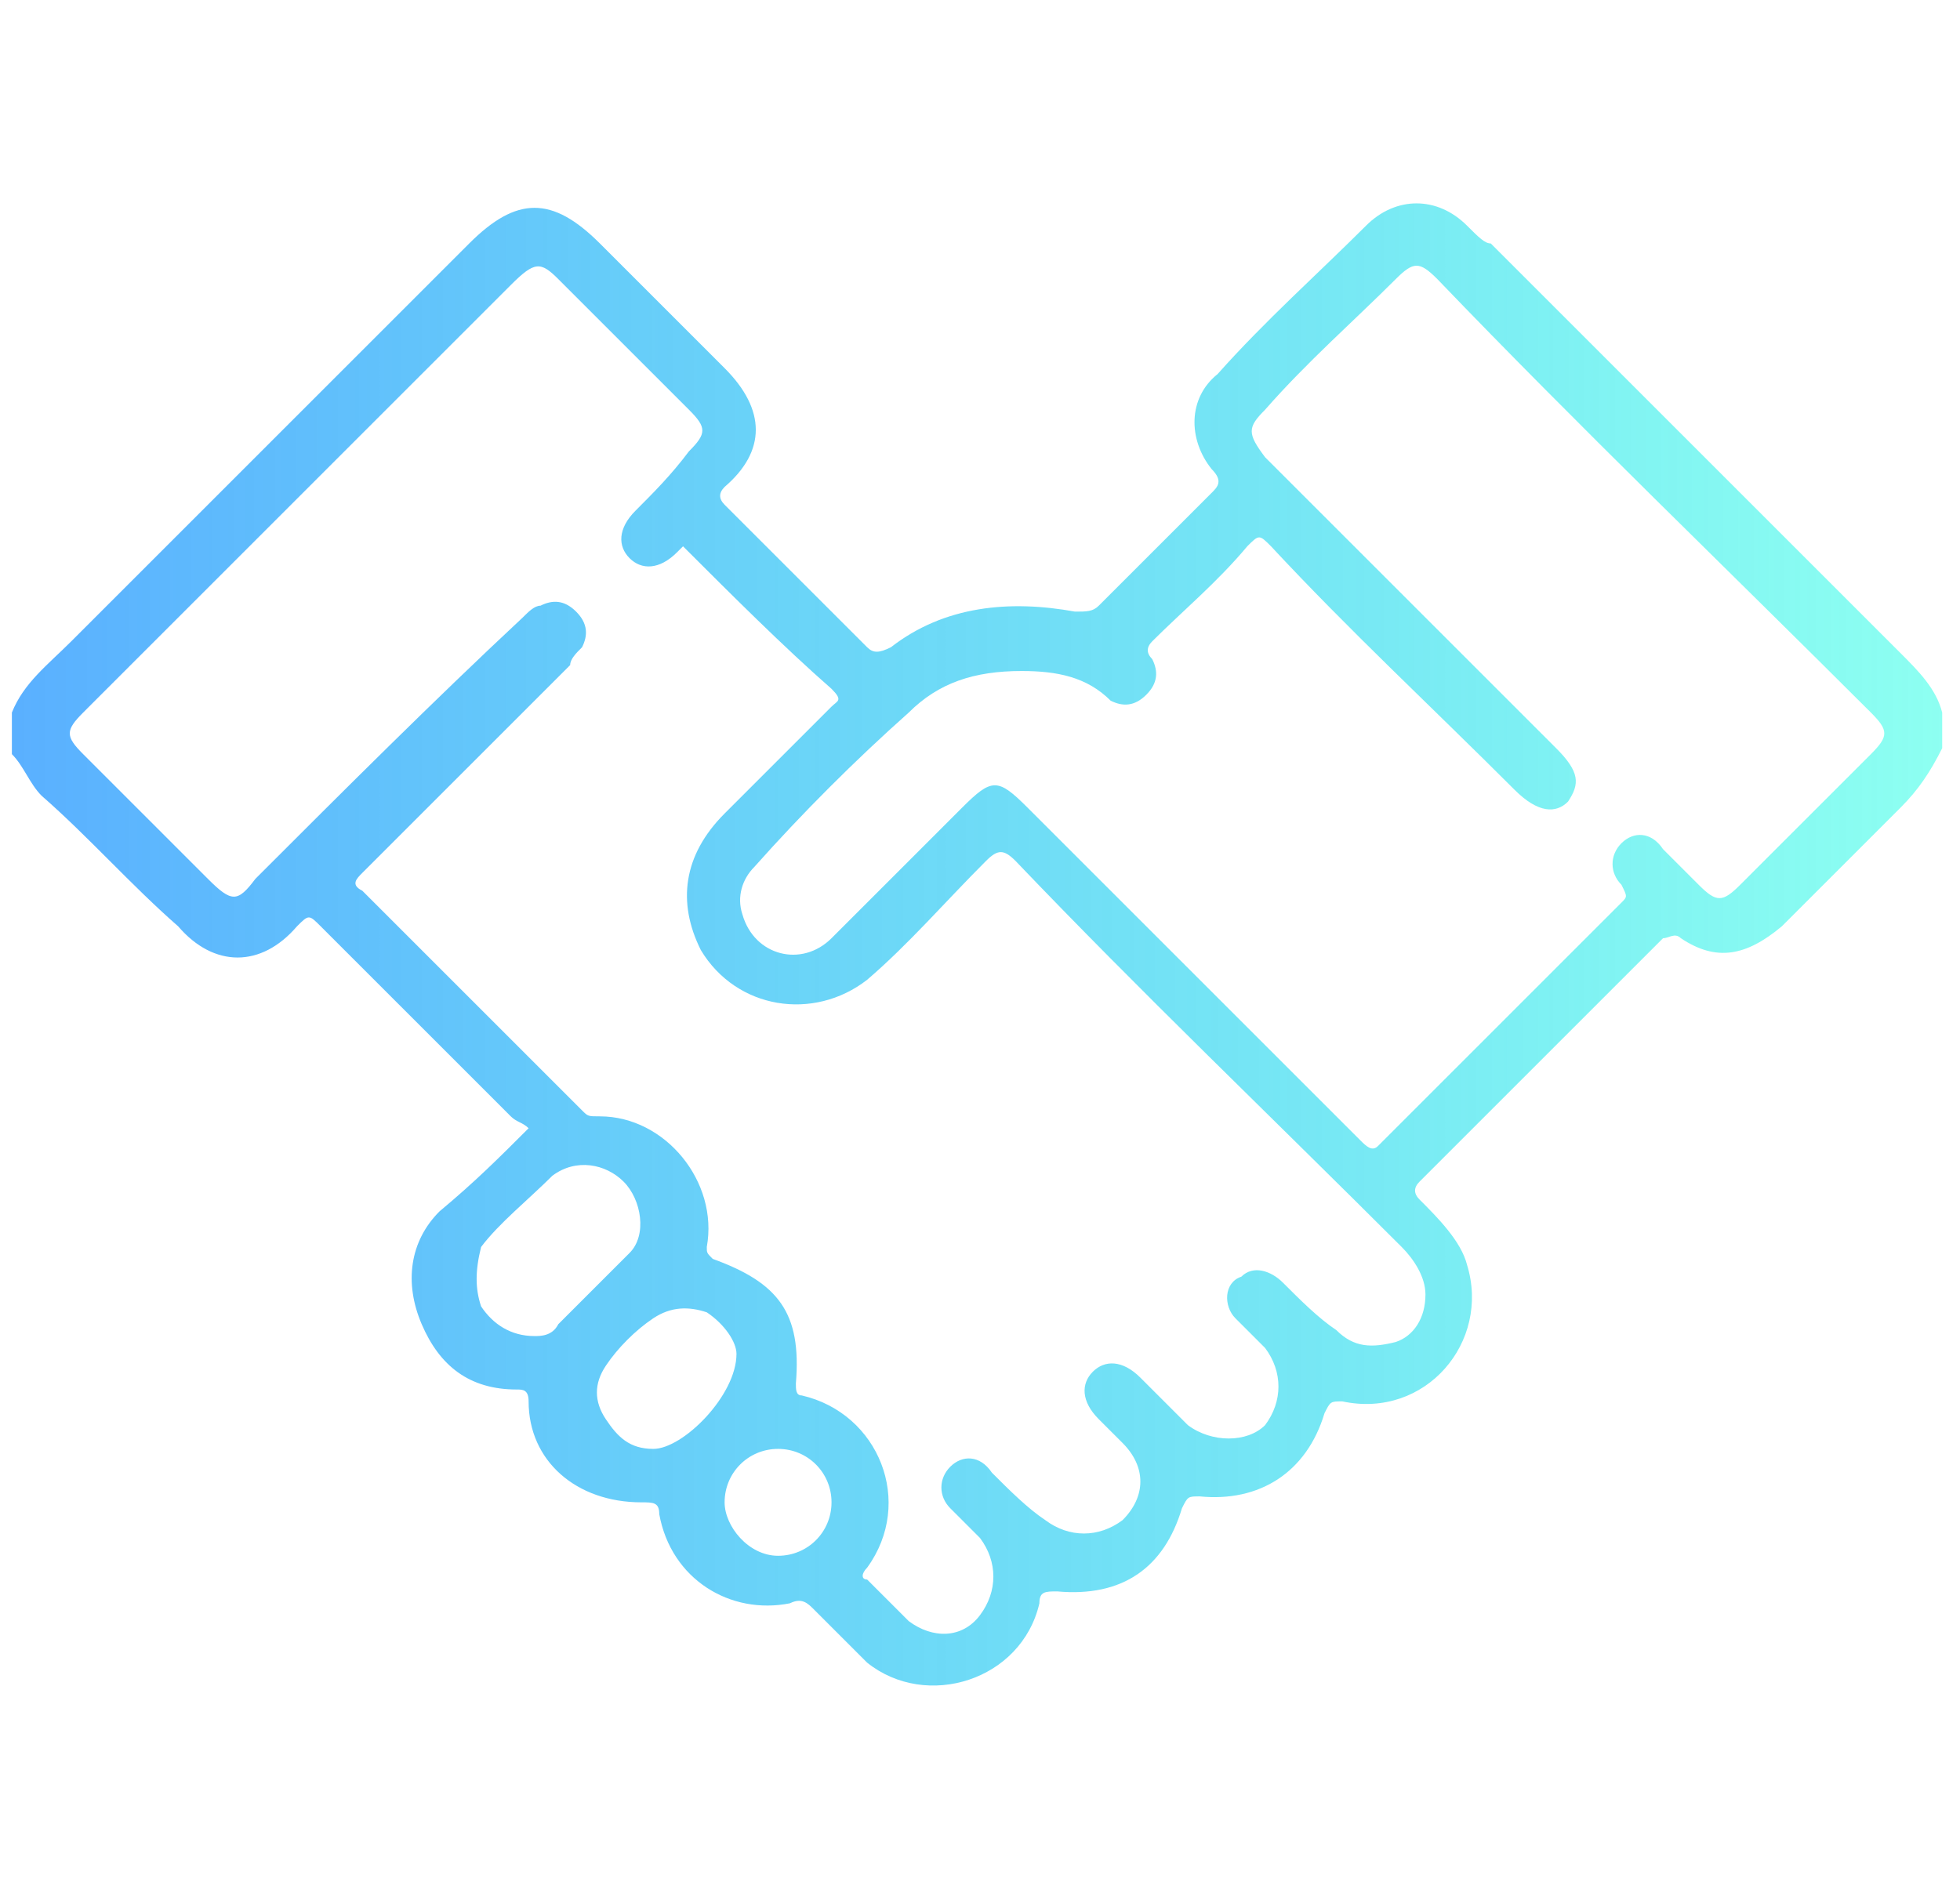<?xml version="1.0" encoding="utf-8"?>
<!-- Generator: Adobe Illustrator 24.3.0, SVG Export Plug-In . SVG Version: 6.00 Build 0)  -->
<svg version="1.1" id="Layer_1" xmlns="http://www.w3.org/2000/svg" xmlns:xlink="http://www.w3.org/1999/xlink" x="0px" y="0px"
	 viewBox="0 0 33 32" style="enable-background:new 0 0 33 32;" xml:space="preserve">
<style type="text/css">
	.st0{display:none;fill:url(#SVGID_1_);}
	.st1{display:none;fill:url(#SVGID_2_);}
	.st2{display:none;fill:none;stroke:#000000;stroke-width:1.5;stroke-miterlimit:10;}
	.st3{display:none;}
	.st4{display:inline;}
	.st5{fill:url(#SVGID_3_);}
	.st6{fill:url(#SVGID_4_);}
	.st7{fill:url(#SVGID_5_);}
</style>
<linearGradient id="SVGID_1_" gradientUnits="userSpaceOnUse" x1="10.839" y1="18.664" x2="39.528" y2="25.384" gradientTransform="matrix(1 0 0 -1 0 33.276)">
	<stop  offset="0" style="stop-color:#5AB0FF"/>
	<stop  offset="0.707" style="stop-color:#4AE2F0;stop-opacity:0.744"/>
	<stop  offset="1" style="stop-color:#42FFE8;stop-opacity:0.6"/>
</linearGradient>
<path class="st0" d="M32.5,4.5c-1.2,1.5-2.7,2.9-4,4.3c-3.5,3.6-7,7.3-10.5,10.9c-1,1.1-1.7,1.1-2.7,0c-1.6-1.6-3.2-3.3-4.7-4.9
	c-0.6-0.6-0.7-1.3-0.3-1.9c0.5-0.9,1.6-1.1,2.3-0.3c1.2,1.3,2.5,2.5,3.7,3.8c0.3,0.3,0.5,0.3,0.8,0c4.2-4.3,8.4-8.7,12.7-13.1
	c1.1-1.1,2.1-1,2.8,0.4C32.8,4.3,32.6,4.3,32.5,4.5z"/>
<linearGradient id="SVGID_2_" gradientUnits="userSpaceOnUse" x1="45.445" y1="-9.321" x2="86.165" y2="-1.722" gradientTransform="matrix(1 0 0 -1 0 33.276)">
	<stop  offset="0" style="stop-color:#5AB0FF"/>
	<stop  offset="0.707" style="stop-color:#4AE2F0;stop-opacity:0.744"/>
	<stop  offset="1" style="stop-color:#42FFE8;stop-opacity:0.6"/>
</linearGradient>
<path class="st1" d="M74.7,36.1c-0.9,0-1.6,0.8-1.4,1.7c0.1,0.9,0.2,1.8,0.1,2.7c-0.3,6.8-6,12.2-12.8,12.2c-7.2,0-13-5.8-12.9-13
	c0.1-6.9,5.7-12.6,12.6-12.7c2.5-0.1,4.9,0.6,6.9,1.8c0.6,0.3,1.3,0.2,1.8-0.2c0.6-0.7,0.4-1.8-0.4-2.3c-2.5-1.5-5.4-2.3-8.5-2.2
	c-8.3,0.2-15,7-15.3,15.3c-0.2,8.8,7,16.1,15.8,16.1c8.7,0,15.7-7.1,15.7-15.7c0-0.8-0.1-1.7-0.2-2.5C76,36.6,75.4,36.1,74.7,36.1z"
	/>
<polyline class="st2" points="10.5,12.7 16.5,18.8 32.1,3 "/>
<circle class="st2" cx="15.8" cy="15.7" r="14.3"/>
<g class="st3">
	<g class="st4">
		<linearGradient id="SVGID_3_" gradientUnits="userSpaceOnUse" x1="0.689" y1="15.708" x2="30.815" y2="15.708">
			<stop  offset="0" style="stop-color:#5AB0FF"/>
			<stop  offset="0.707" style="stop-color:#4AE2F0;stop-opacity:0.744"/>
			<stop  offset="1" style="stop-color:#42FFE8;stop-opacity:0.6"/>
		</linearGradient>
		<path class="st5" d="M29.2,10.9L29.2,10.9c-0.4,0.1-0.6,0.5-0.5,0.9c0.6,2.1,0.8,4.4,0.3,6.8c-1.1,5.4-5.5,9.6-10.9,10.5
			C9.6,30.5,2.2,23.9,2.2,15.7c0-7.5,6.1-13.6,13.6-13.6c3,0,5.7,1,8,2.6c0.3,0.2,0.8,0.2,1-0.1c0.1-0.2,0.2-0.3,0.2-0.5
			c0-0.2-0.1-0.5-0.3-0.6c-3.2-2.3-7.2-3.4-11.5-2.6C6.7,2,1.6,7.3,0.8,13.8c-1.2,9.8,7.1,18.2,17,16.9c6.7-0.9,12.1-6.3,12.9-13.1
			c0.3-2.2,0.1-4.3-0.5-6.2C30,11,29.6,10.7,29.2,10.9z"/>
	</g>
	<g class="st4">
		<linearGradient id="SVGID_4_" gradientUnits="userSpaceOnUse" x1="10.242" y1="11.196" x2="32.35" y2="11.196">
			<stop  offset="0" style="stop-color:#5AB0FF"/>
			<stop  offset="0.707" style="stop-color:#4AE2F0;stop-opacity:0.744"/>
			<stop  offset="1" style="stop-color:#42FFE8;stop-opacity:0.6"/>
		</linearGradient>
		<path class="st6" d="M32.3,3.5c0,0.2-0.1,0.4-0.2,0.5l-3.6,3.7l-1.1,1.1L16.9,19.4c-0.2,0.2-0.6,0.2-0.9,0l-5.6-5.7
			c-0.3-0.3-0.3-0.8,0-1.1c0.1-0.1,0.3-0.2,0.5-0.2s0.4,0.1,0.5,0.2l5,5.1L26.6,7.5l1-1.1L31.1,3c0.3-0.3,0.8-0.3,1.1,0
			C32.3,3.1,32.3,3.3,32.3,3.5z"/>
	</g>
</g>
<linearGradient id="SVGID_5_" gradientUnits="userSpaceOnUse" x1="0.227" y1="16" x2="32.773" y2="16">
	<stop  offset="0" style="stop-color:#5AB0FF"/>
	<stop  offset="0.707" style="stop-color:#4AE2F0;stop-opacity:0.744"/>
	<stop  offset="1" style="stop-color:#42FFE8;stop-opacity:0.6"/>
</linearGradient>
<path class="st7" d="M0.2,12c0.2-0.5,0.6-0.8,1-1.2c2.2-2.2,4.5-4.5,6.7-6.7c0.8-0.8,1.4-0.8,2.2,0c0.7,0.7,1.4,1.4,2.1,2.1
	c0.7,0.7,0.7,1.4,0,2c-0.1,0.1-0.1,0.2,0,0.3c0.8,0.8,1.6,1.6,2.4,2.4c0.1,0.1,0.2,0.1,0.4,0c0.9-0.7,2-0.8,3.1-0.6
	c0.2,0,0.3,0,0.4-0.1c0.6-0.6,1.3-1.3,1.9-1.9c0.1-0.1,0.2-0.2,0-0.4c-0.4-0.5-0.4-1.2,0.1-1.6c0.8-0.9,1.7-1.7,2.5-2.5
	c0.5-0.5,1.2-0.5,1.7,0C24.9,4,25,4.1,25.1,4.1c2.3,2.3,4.6,4.6,6.9,6.9c0.3,0.3,0.6,0.6,0.7,1c0,0.2,0,0.4,0,0.6
	c-0.2,0.4-0.4,0.7-0.7,1c-0.7,0.7-1.3,1.3-2,2c-0.6,0.5-1.1,0.6-1.7,0.2c-0.1-0.1-0.2,0-0.3,0c-1.4,1.4-2.7,2.7-4.1,4.1
	c-0.1,0.1-0.1,0.2,0,0.3c0.3,0.3,0.7,0.7,0.8,1.1c0.4,1.3-0.7,2.6-2.1,2.3c-0.2,0-0.2,0-0.3,0.2c-0.3,1-1.1,1.5-2.1,1.4
	c-0.2,0-0.2,0-0.3,0.2c-0.3,1-1,1.5-2.1,1.4c-0.2,0-0.3,0-0.3,0.2c-0.3,1.3-1.9,1.8-2.9,1c-0.3-0.3-0.6-0.6-0.9-0.9
	c-0.1-0.1-0.2-0.2-0.4-0.1c-1,0.2-2-0.4-2.2-1.5c0-0.2-0.1-0.2-0.3-0.2c-1.1,0-1.9-0.7-1.9-1.7c0-0.2-0.1-0.2-0.2-0.2
	c-0.8,0-1.3-0.4-1.6-1.1c-0.3-0.7-0.2-1.4,0.3-1.9C8,19.9,8.4,19.5,8.9,19c-0.1-0.1-0.2-0.1-0.3-0.2c-1.1-1.1-2.1-2.1-3.2-3.2
	c-0.2-0.2-0.2-0.2-0.4,0c-0.6,0.7-1.4,0.7-2,0c-0.8-0.7-1.5-1.5-2.3-2.2c-0.2-0.2-0.3-0.5-0.5-0.7C0.2,12.4,0.2,12.2,0.2,12z
	 M11.5,9.2c0,0-0.1,0.1-0.1,0.1c-0.3,0.3-0.6,0.3-0.8,0.1c-0.2-0.2-0.2-0.5,0.1-0.8C11,8.3,11.3,8,11.6,7.6c0.3-0.3,0.3-0.4,0-0.7
	c-0.7-0.7-1.5-1.5-2.2-2.2C9.1,4.4,9,4.4,8.6,4.8C6.2,7.2,3.8,9.6,1.4,12c-0.3,0.3-0.3,0.4,0,0.7c0.7,0.7,1.4,1.4,2.1,2.1
	c0.4,0.4,0.5,0.4,0.8,0c1.5-1.5,3-3,4.5-4.4c0.1-0.1,0.2-0.2,0.3-0.2c0.2-0.1,0.4-0.1,0.6,0.1c0.2,0.2,0.2,0.4,0.1,0.6
	c-0.1,0.1-0.2,0.2-0.2,0.3c-1.2,1.2-2.3,2.3-3.5,3.5c-0.1,0.1-0.2,0.2,0,0.3c1.2,1.2,2.5,2.5,3.7,3.7c0.1,0.1,0.1,0.1,0.3,0.1
	c1.1,0,2,1.1,1.8,2.2c0,0.1,0,0.1,0.1,0.2c1.1,0.4,1.5,0.9,1.4,2.1c0,0.1,0,0.2,0.1,0.2c1.3,0.3,1.9,1.8,1.1,2.9
	c-0.1,0.1-0.1,0.2,0,0.2c0.2,0.2,0.5,0.5,0.7,0.7c0.4,0.3,0.9,0.3,1.2-0.1c0.3-0.4,0.3-0.9,0-1.3c-0.2-0.2-0.3-0.3-0.5-0.5
	c-0.2-0.2-0.2-0.5,0-0.7c0.2-0.2,0.5-0.2,0.7,0.1c0.3,0.3,0.6,0.6,0.9,0.8c0.4,0.3,0.9,0.3,1.3,0c0.4-0.4,0.4-0.9,0-1.3
	c-0.1-0.1-0.3-0.3-0.4-0.4c-0.3-0.3-0.3-0.6-0.1-0.8c0.2-0.2,0.5-0.2,0.8,0.1c0.3,0.3,0.5,0.5,0.8,0.8c0.4,0.3,1,0.3,1.3,0
	c0.3-0.4,0.3-0.9,0-1.3c-0.2-0.2-0.3-0.3-0.5-0.5c-0.2-0.2-0.2-0.6,0.1-0.7c0.2-0.2,0.5-0.1,0.7,0.1c0.3,0.3,0.6,0.6,0.9,0.8
	c0.3,0.3,0.6,0.3,1,0.2c0.3-0.1,0.5-0.4,0.5-0.8c0-0.3-0.2-0.6-0.4-0.8c-2.2-2.2-4.4-4.3-6.5-6.5c-0.2-0.2-0.3-0.2-0.5,0
	c-0.7,0.7-1.3,1.4-2,2c-0.9,0.7-2.2,0.5-2.8-0.5c-0.4-0.8-0.3-1.6,0.4-2.3c0.6-0.6,1.2-1.2,1.8-1.8c0.1-0.1,0.2-0.1,0-0.3
	C13.2,10.9,12.3,10,11.5,9.2z M17.2,11.3c-0.8,0-1.4,0.2-1.9,0.7c-0.9,0.8-1.8,1.7-2.6,2.6c-0.2,0.2-0.3,0.5-0.2,0.8
	c0.2,0.7,1,0.9,1.5,0.4c0.7-0.7,1.5-1.5,2.2-2.2c0.5-0.5,0.6-0.5,1.1,0c1.9,1.9,3.7,3.7,5.6,5.6c0.1,0.1,0.2,0.2,0.3,0.1
	c1.4-1.4,2.7-2.7,4.1-4.1c0.1-0.1,0.1-0.1,0-0.3c-0.2-0.2-0.2-0.5,0-0.7c0.2-0.2,0.5-0.2,0.7,0.1c0.2,0.2,0.4,0.4,0.6,0.6
	c0.3,0.3,0.4,0.3,0.7,0c0.7-0.7,1.5-1.5,2.2-2.2c0.3-0.3,0.3-0.4,0-0.7c-2.4-2.4-4.9-4.8-7.3-7.3c-0.3-0.3-0.4-0.3-0.7,0
	c-0.7,0.7-1.5,1.4-2.2,2.2c-0.3,0.3-0.3,0.4,0,0.8c1.6,1.6,3.3,3.3,4.9,4.9c0.4,0.4,0.4,0.6,0.2,0.9c-0.2,0.2-0.5,0.2-0.9-0.2
	c-1.4-1.4-2.8-2.7-4.1-4.1c-0.2-0.2-0.2-0.2-0.4,0c-0.5,0.6-1.1,1.1-1.6,1.6c-0.1,0.1-0.1,0.2,0,0.3c0.1,0.2,0.1,0.4-0.1,0.6
	c-0.2,0.2-0.4,0.2-0.6,0.1C18.3,11.4,17.8,11.3,17.2,11.3z M9,22.5c0.1,0,0.3,0,0.4-0.2c0.4-0.4,0.8-0.8,1.2-1.2
	c0.3-0.3,0.2-0.9-0.1-1.2c-0.3-0.3-0.8-0.4-1.2-0.1c-0.4,0.4-0.9,0.8-1.2,1.2C8,21.4,8,21.7,8.1,22C8.3,22.3,8.6,22.5,9,22.5z
	 M12.4,22.8c0-0.2-0.2-0.5-0.5-0.7C11.6,22,11.3,22,11,22.2c-0.3,0.2-0.6,0.5-0.8,0.8c-0.2,0.3-0.2,0.6,0,0.9
	c0.2,0.3,0.4,0.5,0.8,0.5C11.5,24.4,12.4,23.5,12.4,22.8z M13.1,26.2c0.5,0,0.9-0.4,0.9-0.9c0-0.5-0.4-0.9-0.9-0.9
	c-0.5,0-0.9,0.4-0.9,0.9C12.2,25.7,12.6,26.2,13.1,26.2z"/>
</svg>
